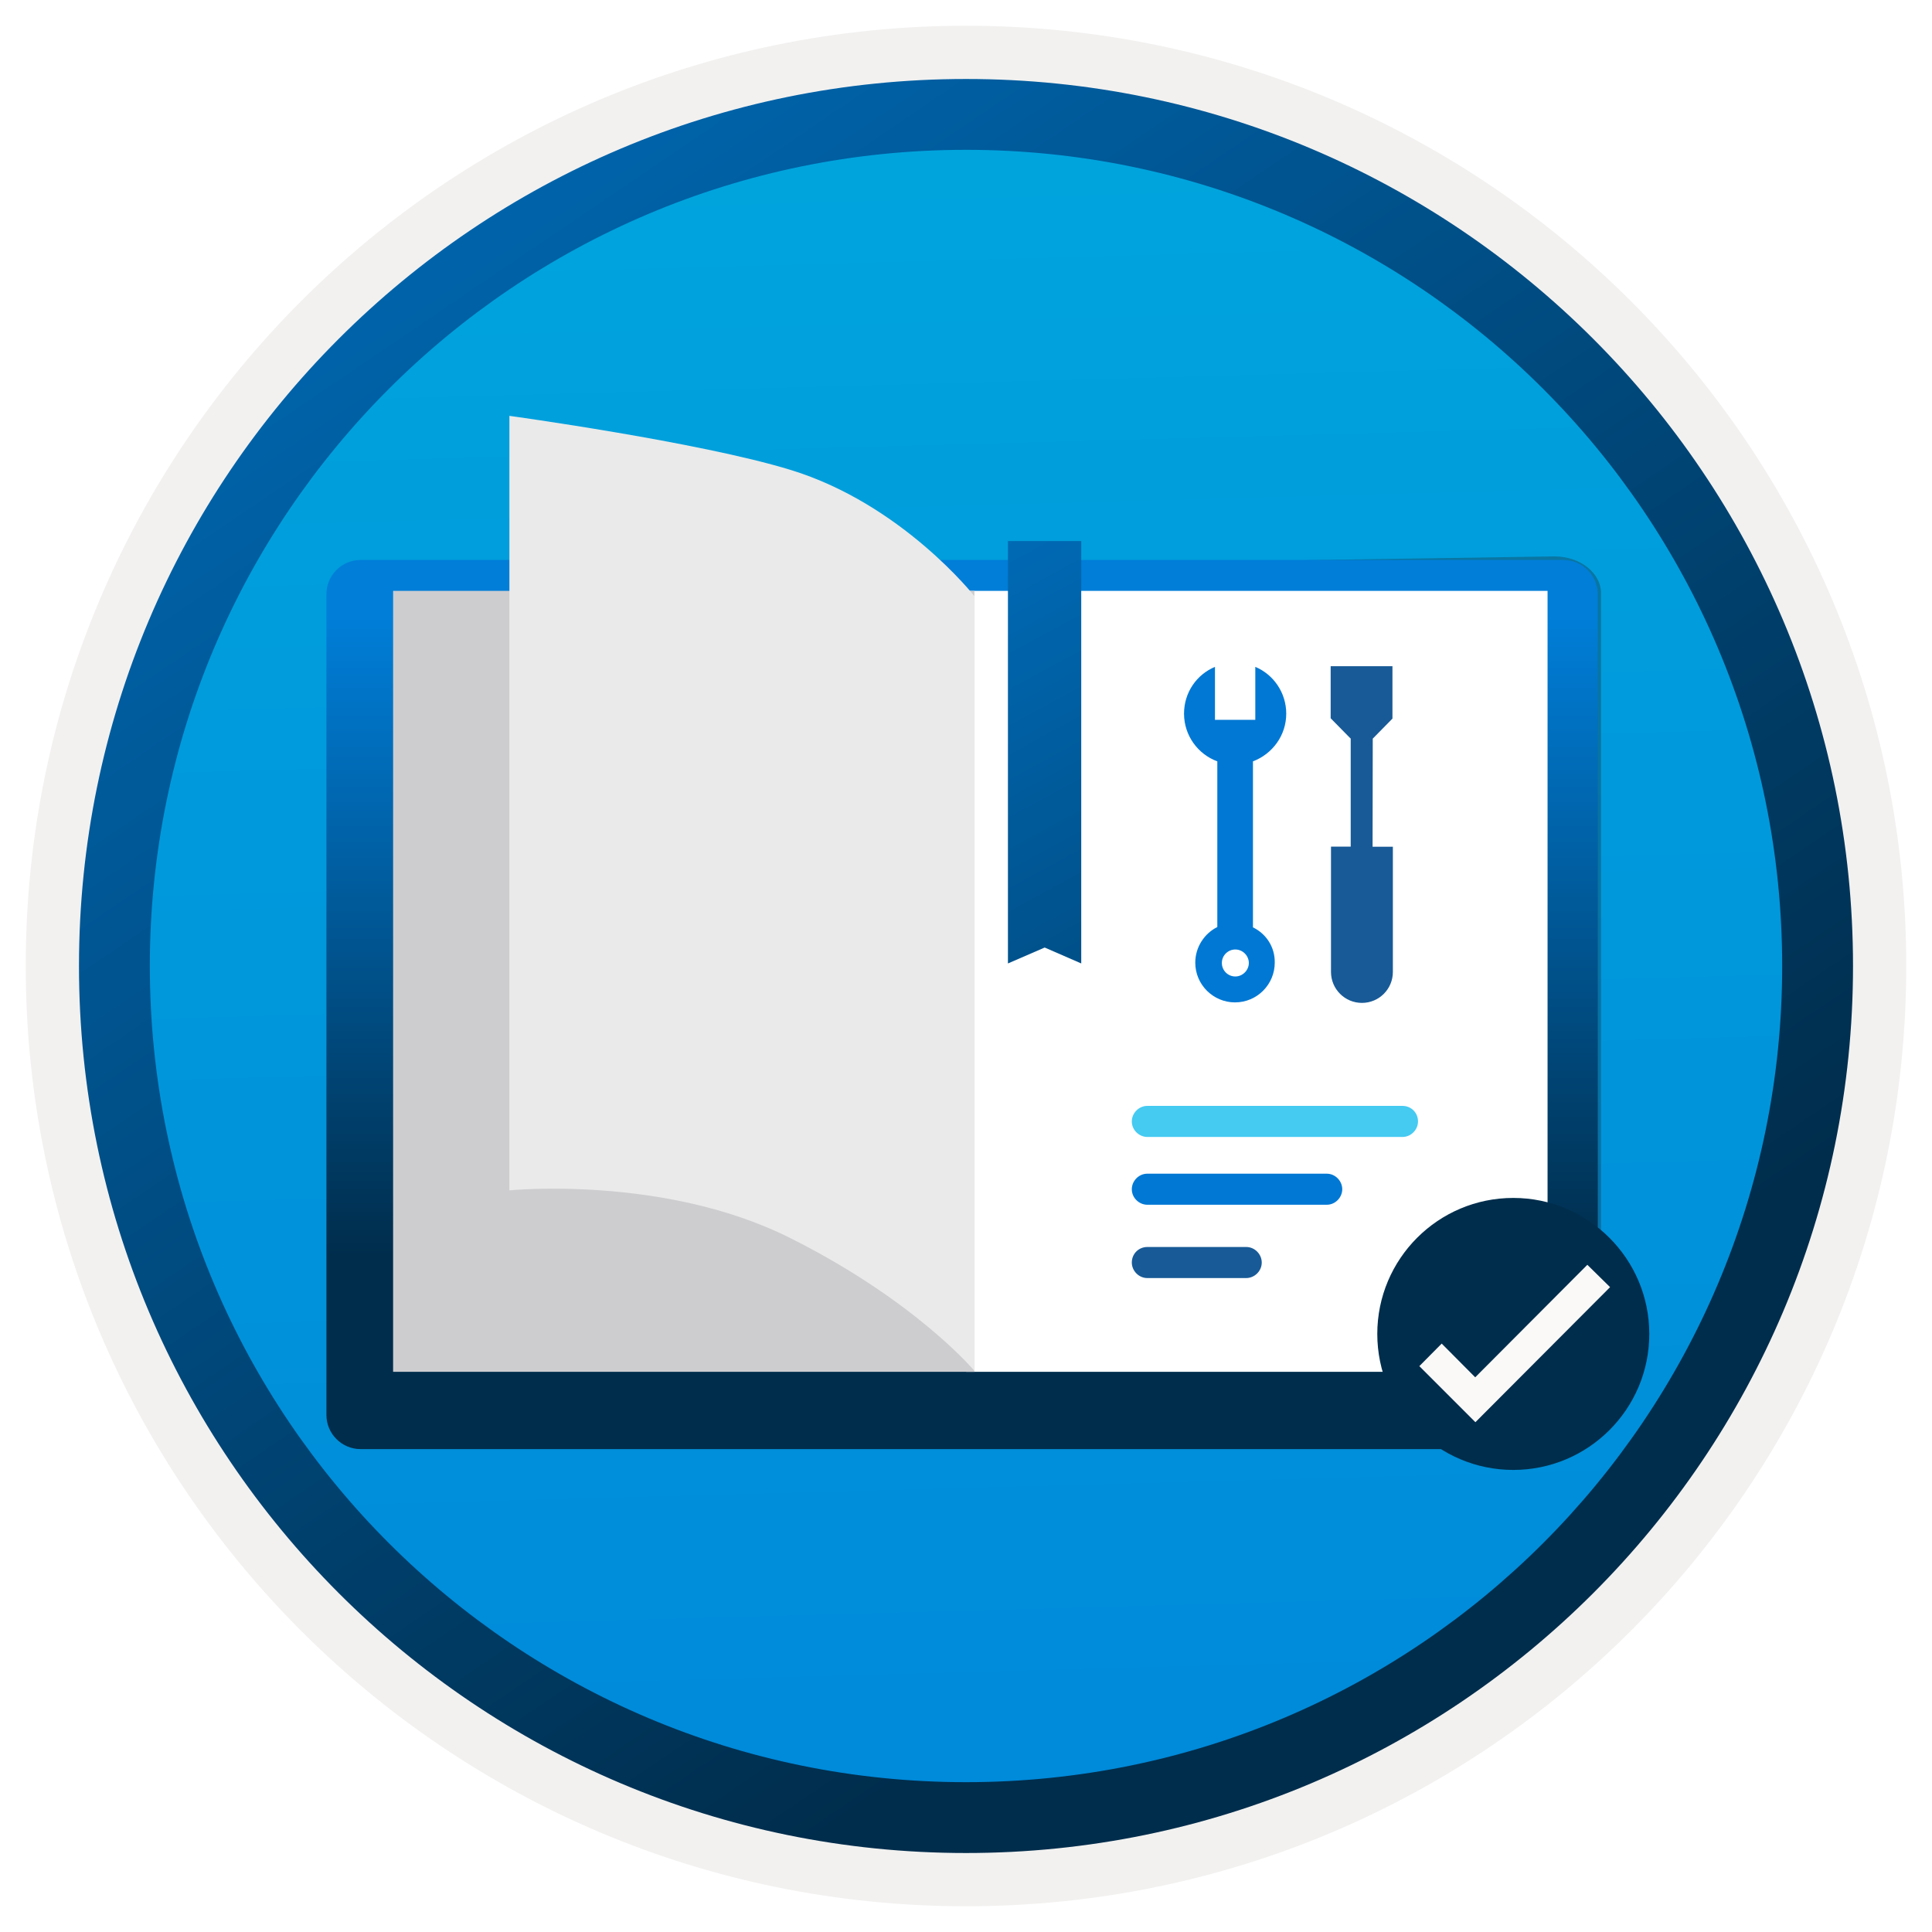<svg width="204" height="204" viewBox="0 0 204 204" fill="none" xmlns="http://www.w3.org/2000/svg">
<path d="M102 195.62C50.3 195.62 8.38 153.72 8.38 102C8.38 50.28 50.3 8.38 102 8.38C153.7 8.38 195.62 50.3 195.62 102C195.62 153.7 153.7 195.62 102 195.62Z" fill="url(#paint0_linear_841_16538)"/>
<path fill-rule="evenodd" clip-rule="evenodd" d="M193.8 102C193.8 152.7 152.7 193.8 102 193.8C51.3 193.8 10.2 152.7 10.2 102C10.2 51.3 51.3 10.2 102 10.2C152.7 10.2 193.8 51.3 193.8 102ZM102 2.72C156.84 2.72 201.28 47.16 201.28 102C201.28 156.84 156.82 201.28 102 201.28C47.16 201.28 2.72 156.82 2.72 102C2.72 47.16 47.16 2.72 102 2.72Z" fill="#F2F1F0"/>
<path fill-rule="evenodd" clip-rule="evenodd" d="M188.18 102C188.18 149.6 149.6 188.18 102 188.18C54.4 188.18 15.82 149.6 15.82 102C15.82 54.4 54.4 15.82 102 15.82C149.6 15.82 188.18 54.4 188.18 102ZM102 8.34C153.72 8.34 195.66 50.28 195.66 102C195.66 153.72 153.72 195.66 102 195.66C50.28 195.66 8.34 153.72 8.34 102C8.34 50.28 50.26 8.34 102 8.34Z" fill="url(#paint1_linear_841_16538)"/>
<path opacity="0.3" d="M38.848 152.71H165.408C166.368 152.71 167.288 152.33 167.988 151.65C168.688 150.95 169.048 150.03 169.048 149.07V62.59C169.048 60.59 166.948 58.75 164.128 58.75L40.588 60.63C40.108 60.63 39.648 60.71 39.208 60.89C38.768 61.09 38.368 61.33 38.028 61.69C37.688 62.03 37.428 62.41 37.228 62.87C37.028 63.31 36.968 63.79 36.968 64.25L35.208 149.13C35.208 150.09 35.588 151.01 36.268 151.69C36.968 152.35 37.908 152.71 38.848 152.71Z" fill="#1F1D20"/>
<g filter="url(#filter0_d_841_16538)">
<path d="M165.088 57.13H38.068C36.088 57.13 34.468 58.75 34.468 60.73V147.41C34.468 149.39 36.088 151.01 38.068 151.01H165.108C167.088 151.01 168.708 149.39 168.708 147.41V60.73C168.688 58.73 167.068 57.13 165.088 57.13Z" fill="url(#paint2_linear_841_16538)"/>
</g>
<path d="M163.427 62.39H102.027V144.85H163.407V62.39H163.427Z" fill="white"/>
<path d="M102.908 62.39H41.508V144.85H102.888V62.39H102.908Z" fill="#CDCDD0"/>
<path d="M53.788 43.91V125.69C53.788 125.69 70.168 124.05 83.448 130.73C96.748 137.39 102.908 144.77 102.908 144.77V62.97C102.908 62.97 95.248 53.21 83.448 49.61C73.868 46.67 53.788 43.91 53.788 43.91Z" fill="#EAEAEA"/>
<path d="M114.168 101.73L110.308 100.05L106.428 101.73V57.13H114.168V101.73Z" fill="url(#paint3_linear_841_16538)"/>
<path d="M159.788 155.21C167.728 155.21 174.148 148.77 174.148 140.85C174.148 132.93 167.708 126.49 159.788 126.49C151.848 126.49 145.428 132.93 145.428 140.85C145.428 148.79 151.868 155.21 159.788 155.21Z" fill="#002D4C"/>
<path d="M167.608 133.55L155.768 145.43L152.228 141.87L149.868 144.25L155.788 150.17L170.008 135.91L167.608 133.55Z" fill="#FAF9F8"/>
<path d="M148.088 116.771H121.148C120.228 116.771 119.508 117.551 119.508 118.411C119.508 119.331 120.288 120.051 121.148 120.051H148.088C149.008 120.051 149.728 119.271 149.728 118.411C149.728 117.491 149.008 116.771 148.088 116.771Z" fill="#45CAF2"/>
<path d="M140.088 123.93H121.148C120.228 123.93 119.508 124.71 119.508 125.57C119.508 126.49 120.288 127.21 121.148 127.21H140.088C141.008 127.21 141.728 126.43 141.728 125.57C141.728 124.71 141.008 123.93 140.088 123.93Z" fill="#0078D4"/>
<path fill-rule="evenodd" clip-rule="evenodd" d="M121.148 131.67H131.588C132.508 131.67 133.228 132.45 133.228 133.31C133.228 134.23 132.448 134.95 131.588 134.95H121.148C120.228 134.95 119.508 134.17 119.508 133.31C119.508 132.39 120.228 131.67 121.148 131.67Z" fill="#185A97"/>
<path d="M144.949 77.993L147.029 75.877V70.344H140.505V75.842L142.585 77.958H142.621V89.395H140.54V102.629C140.54 104.435 142.001 105.896 143.807 105.896C145.613 105.896 147.073 104.435 147.073 102.629V89.404H144.931L144.949 77.993Z" fill="#185A97"/>
<path d="M132.299 97.919V80.391C134.353 79.612 135.814 77.656 135.814 75.354C135.814 73.15 134.477 71.22 132.547 70.415V76.009H128.289V70.415C126.359 71.22 125.022 73.115 125.022 75.354C125.022 77.656 126.483 79.639 128.537 80.391V97.884C127.174 98.565 126.209 99.999 126.209 101.646C126.209 103.974 128.103 105.842 130.405 105.842C132.733 105.842 134.601 103.948 134.601 101.646C134.627 99.999 133.698 98.601 132.299 97.919ZM130.44 103.107C129.635 103.107 129.015 102.451 129.015 101.681C129.015 100.876 129.67 100.256 130.44 100.256C131.219 100.256 131.865 100.911 131.865 101.681C131.865 102.451 131.21 103.107 130.44 103.107Z" fill="#0078D4"/>
<defs>
<filter id="filter0_d_841_16538" x="30.468" y="55.13" width="142.24" height="101.88" filterUnits="userSpaceOnUse" color-interpolation-filters="sRGB">
<feFlood flood-opacity="0" result="BackgroundImageFix"/>
<feColorMatrix in="SourceAlpha" type="matrix" values="0 0 0 0 0 0 0 0 0 0 0 0 0 0 0 0 0 0 127 0" result="hardAlpha"/>
<feOffset dy="2"/>
<feGaussianBlur stdDeviation="2"/>
<feComposite in2="hardAlpha" operator="out"/>
<feColorMatrix type="matrix" values="0 0 0 0 0 0 0 0 0 0 0 0 0 0 0 0 0 0 0.25 0"/>
<feBlend mode="normal" in2="BackgroundImageFix" result="effect1_dropShadow_841_16538"/>
<feBlend mode="normal" in="SourceGraphic" in2="effect1_dropShadow_841_16538" result="shape"/>
</filter>
<linearGradient id="paint0_linear_841_16538" x1="98.452" y1="-27.579" x2="106.416" y2="263.962" gradientUnits="userSpaceOnUse">
<stop stop-color="#00ABDE"/>
<stop offset="1" stop-color="#007ED8"/>
</linearGradient>
<linearGradient id="paint1_linear_841_16538" x1="4.861" y1="-41.245" x2="195.916" y2="240.518" gradientUnits="userSpaceOnUse">
<stop stop-color="#007ED8"/>
<stop offset="0.707" stop-color="#002D4C"/>
</linearGradient>
<linearGradient id="paint2_linear_841_16538" x1="101.592" y1="63.163" x2="101.592" y2="158.499" gradientUnits="userSpaceOnUse">
<stop stop-color="#007ED8"/>
<stop offset="0.707" stop-color="#002D4C"/>
</linearGradient>
<linearGradient id="paint3_linear_841_16538" x1="83.768" y1="30.849" x2="175.71" y2="199.258" gradientUnits="userSpaceOnUse">
<stop stop-color="#007ED8"/>
<stop offset="0.707" stop-color="#002D4C"/>
</linearGradient>
</defs>
</svg>
